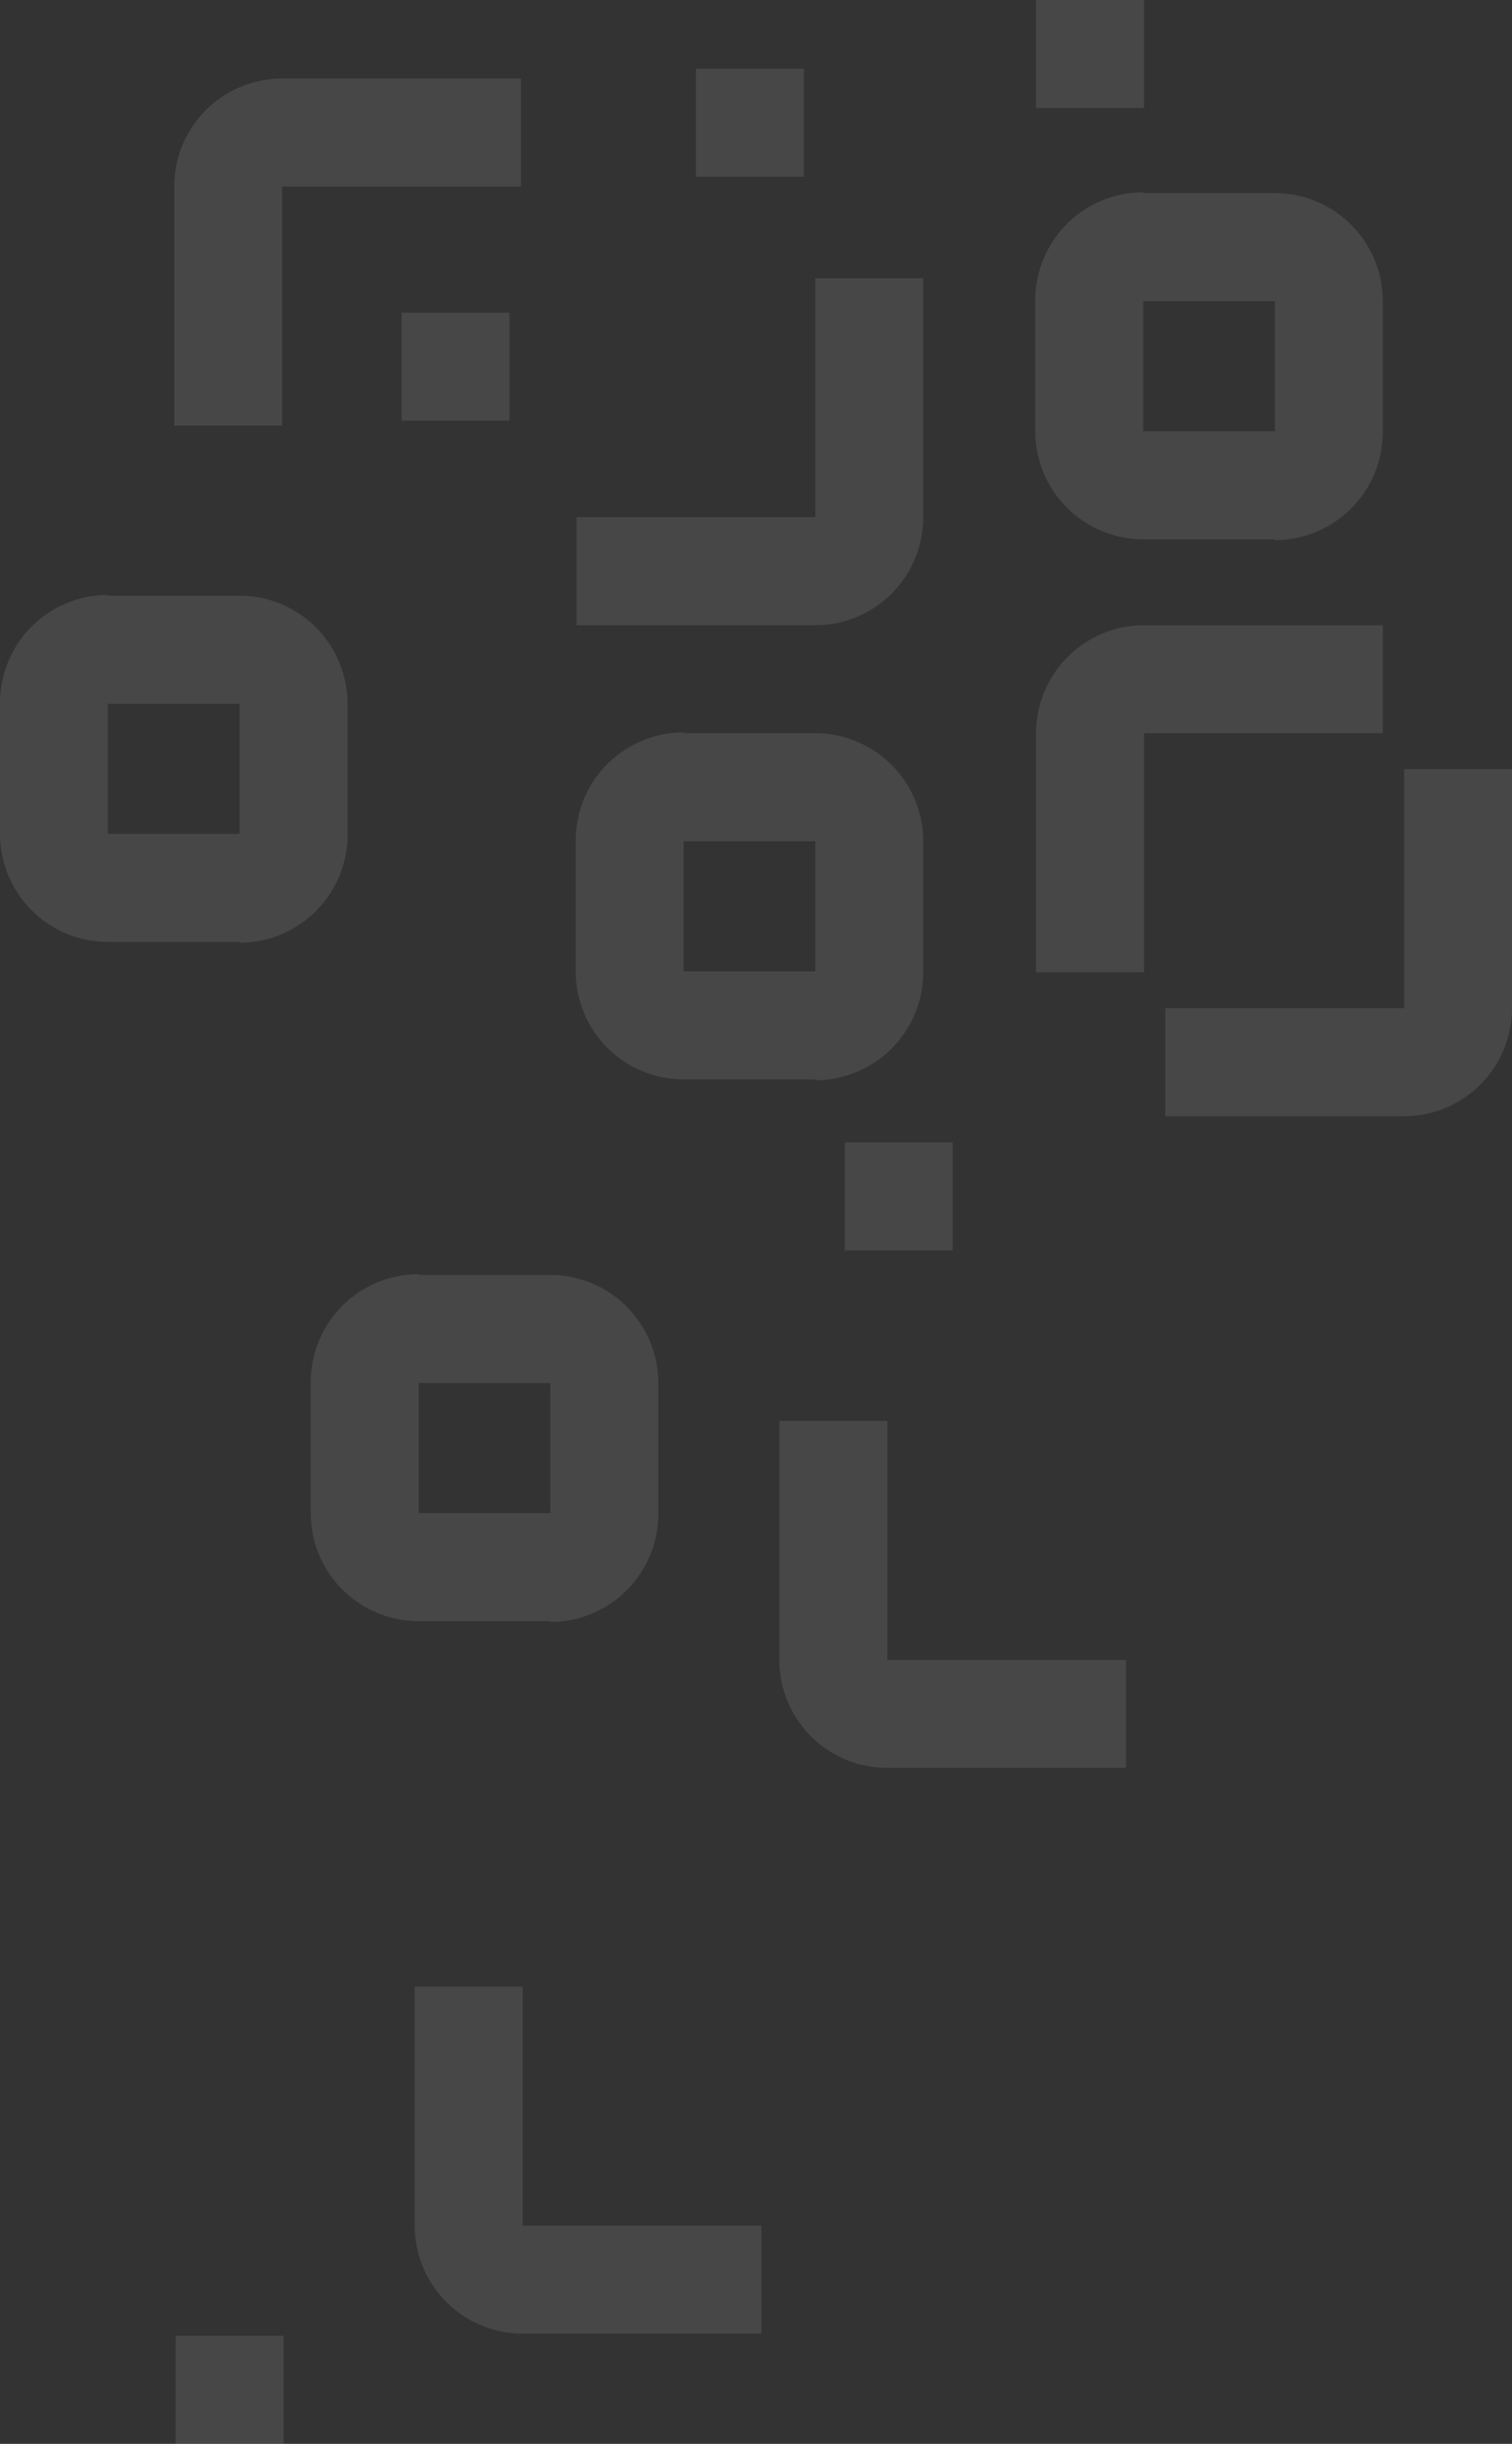 <svg xmlns="http://www.w3.org/2000/svg" width="223.621" height="361.173" viewBox="0 0 223.621 361.173"><rect x="0" y="0" width="223.621" height="361.173" fill="#333333" stroke="none"/><defs><style>.a{opacity:0.1;}.b{fill:#fff;}</style></defs><g class="a" transform="translate(14515.152 1380.04)"><path class="b" d="M51.278,0V35.314h0A15.964,15.964,0,0,1,35.314,51.279H0V35.314H35.314V0Z" transform="translate(-14348.615 -1170.045) rotate(90)"/><path class="b" d="M51.28,0V35.316h0A15.964,15.964,0,0,1,35.315,51.279H0V35.316H35.315V0Z" transform="translate(-14402.535 -1086.437) rotate(90)"/><path class="b" d="M51.279,51.281V15.965h0A15.964,15.964,0,0,0,35.315,0H0V15.965H35.315V51.281Z" transform="translate(-14378.607 -1338.919) rotate(90)"/><path class="b" d="M51.28,51.277V15.965h0A15.965,15.965,0,0,0,35.315,0H0V15.965H35.315V51.277Z" transform="translate(-14291.531 -1266.355) rotate(90)"/><path class="b" d="M51.28,51.279H15.964A15.964,15.964,0,0,1,0,35.314H0V0H15.964V35.314H51.28Z" transform="translate(-14310.639 -1287.641) rotate(90)"/><path class="b" d="M51.278,51.277H15.963A15.963,15.963,0,0,1,0,35.316H0V0H15.965V35.316H51.278Z" transform="translate(-14438.113 -1368.43) rotate(90)"/><rect class="b" width="15.964" height="15.964" transform="translate(-14374.254 -1211.206) rotate(90)"/><rect class="b" width="15.964" height="15.964" transform="translate(-14473.211 -1034.831) rotate(90)"/><rect class="b" width="15.964" height="15.964" transform="translate(-14345.954 -1380.04) rotate(90)"/><rect class="b" width="15.964" height="15.964" transform="translate(-14396.266 -1369.881) rotate(90)"/><rect class="b" width="15.964" height="15.964" transform="translate(-14439.805 -1333.84) rotate(90)"/><path class="b" d="M51.28,15.963V35.436h0A15.965,15.965,0,0,1,35.316,51.4H15.965A15.965,15.965,0,0,1,0,35.436H.121V15.963h0A15.964,15.964,0,0,1,16.086,0H35.437A15.963,15.963,0,0,1,51.4,15.961v0ZM16.086,35.436h19.23V15.963H16.086Z" transform="translate(-14310.639 -1351.618) rotate(90)"/><path class="b" d="M51.278,15.963V35.436h0A15.963,15.963,0,0,1,35.314,51.4H15.964A15.964,15.964,0,0,1,0,35.436H.121V15.963h0A15.964,15.964,0,0,1,16.085,0H35.436A15.963,15.963,0,0,1,51.4,15.963h-.121ZM16.085,35.436H35.314V15.963H16.085Z" transform="translate(-14378.609 -1271.796) rotate(90)"/><path class="b" d="M51.279,15.967V35.438h0A15.963,15.963,0,0,1,35.315,51.4H15.964A15.963,15.963,0,0,1,0,35.438H.121V15.967h0A15.965,15.965,0,0,1,16.085,0h19.35A15.966,15.966,0,0,1,51.4,15.967h-.121ZM16.085,35.438h19.23V15.967H16.085Z" transform="translate(-14417.793 -1191.734) rotate(90)"/><path class="b" d="M51.278,15.966V35.438h0A15.963,15.963,0,0,1,35.314,51.4H15.964A15.963,15.963,0,0,1,0,35.438H.121V15.966h0A15.964,15.964,0,0,1,16.085,0H35.436A15.964,15.964,0,0,1,51.4,15.966h-.121ZM16.085,35.438H35.314V15.966H16.085Z" transform="translate(-14463.752 -1292.115) rotate(90)"/></g></svg>